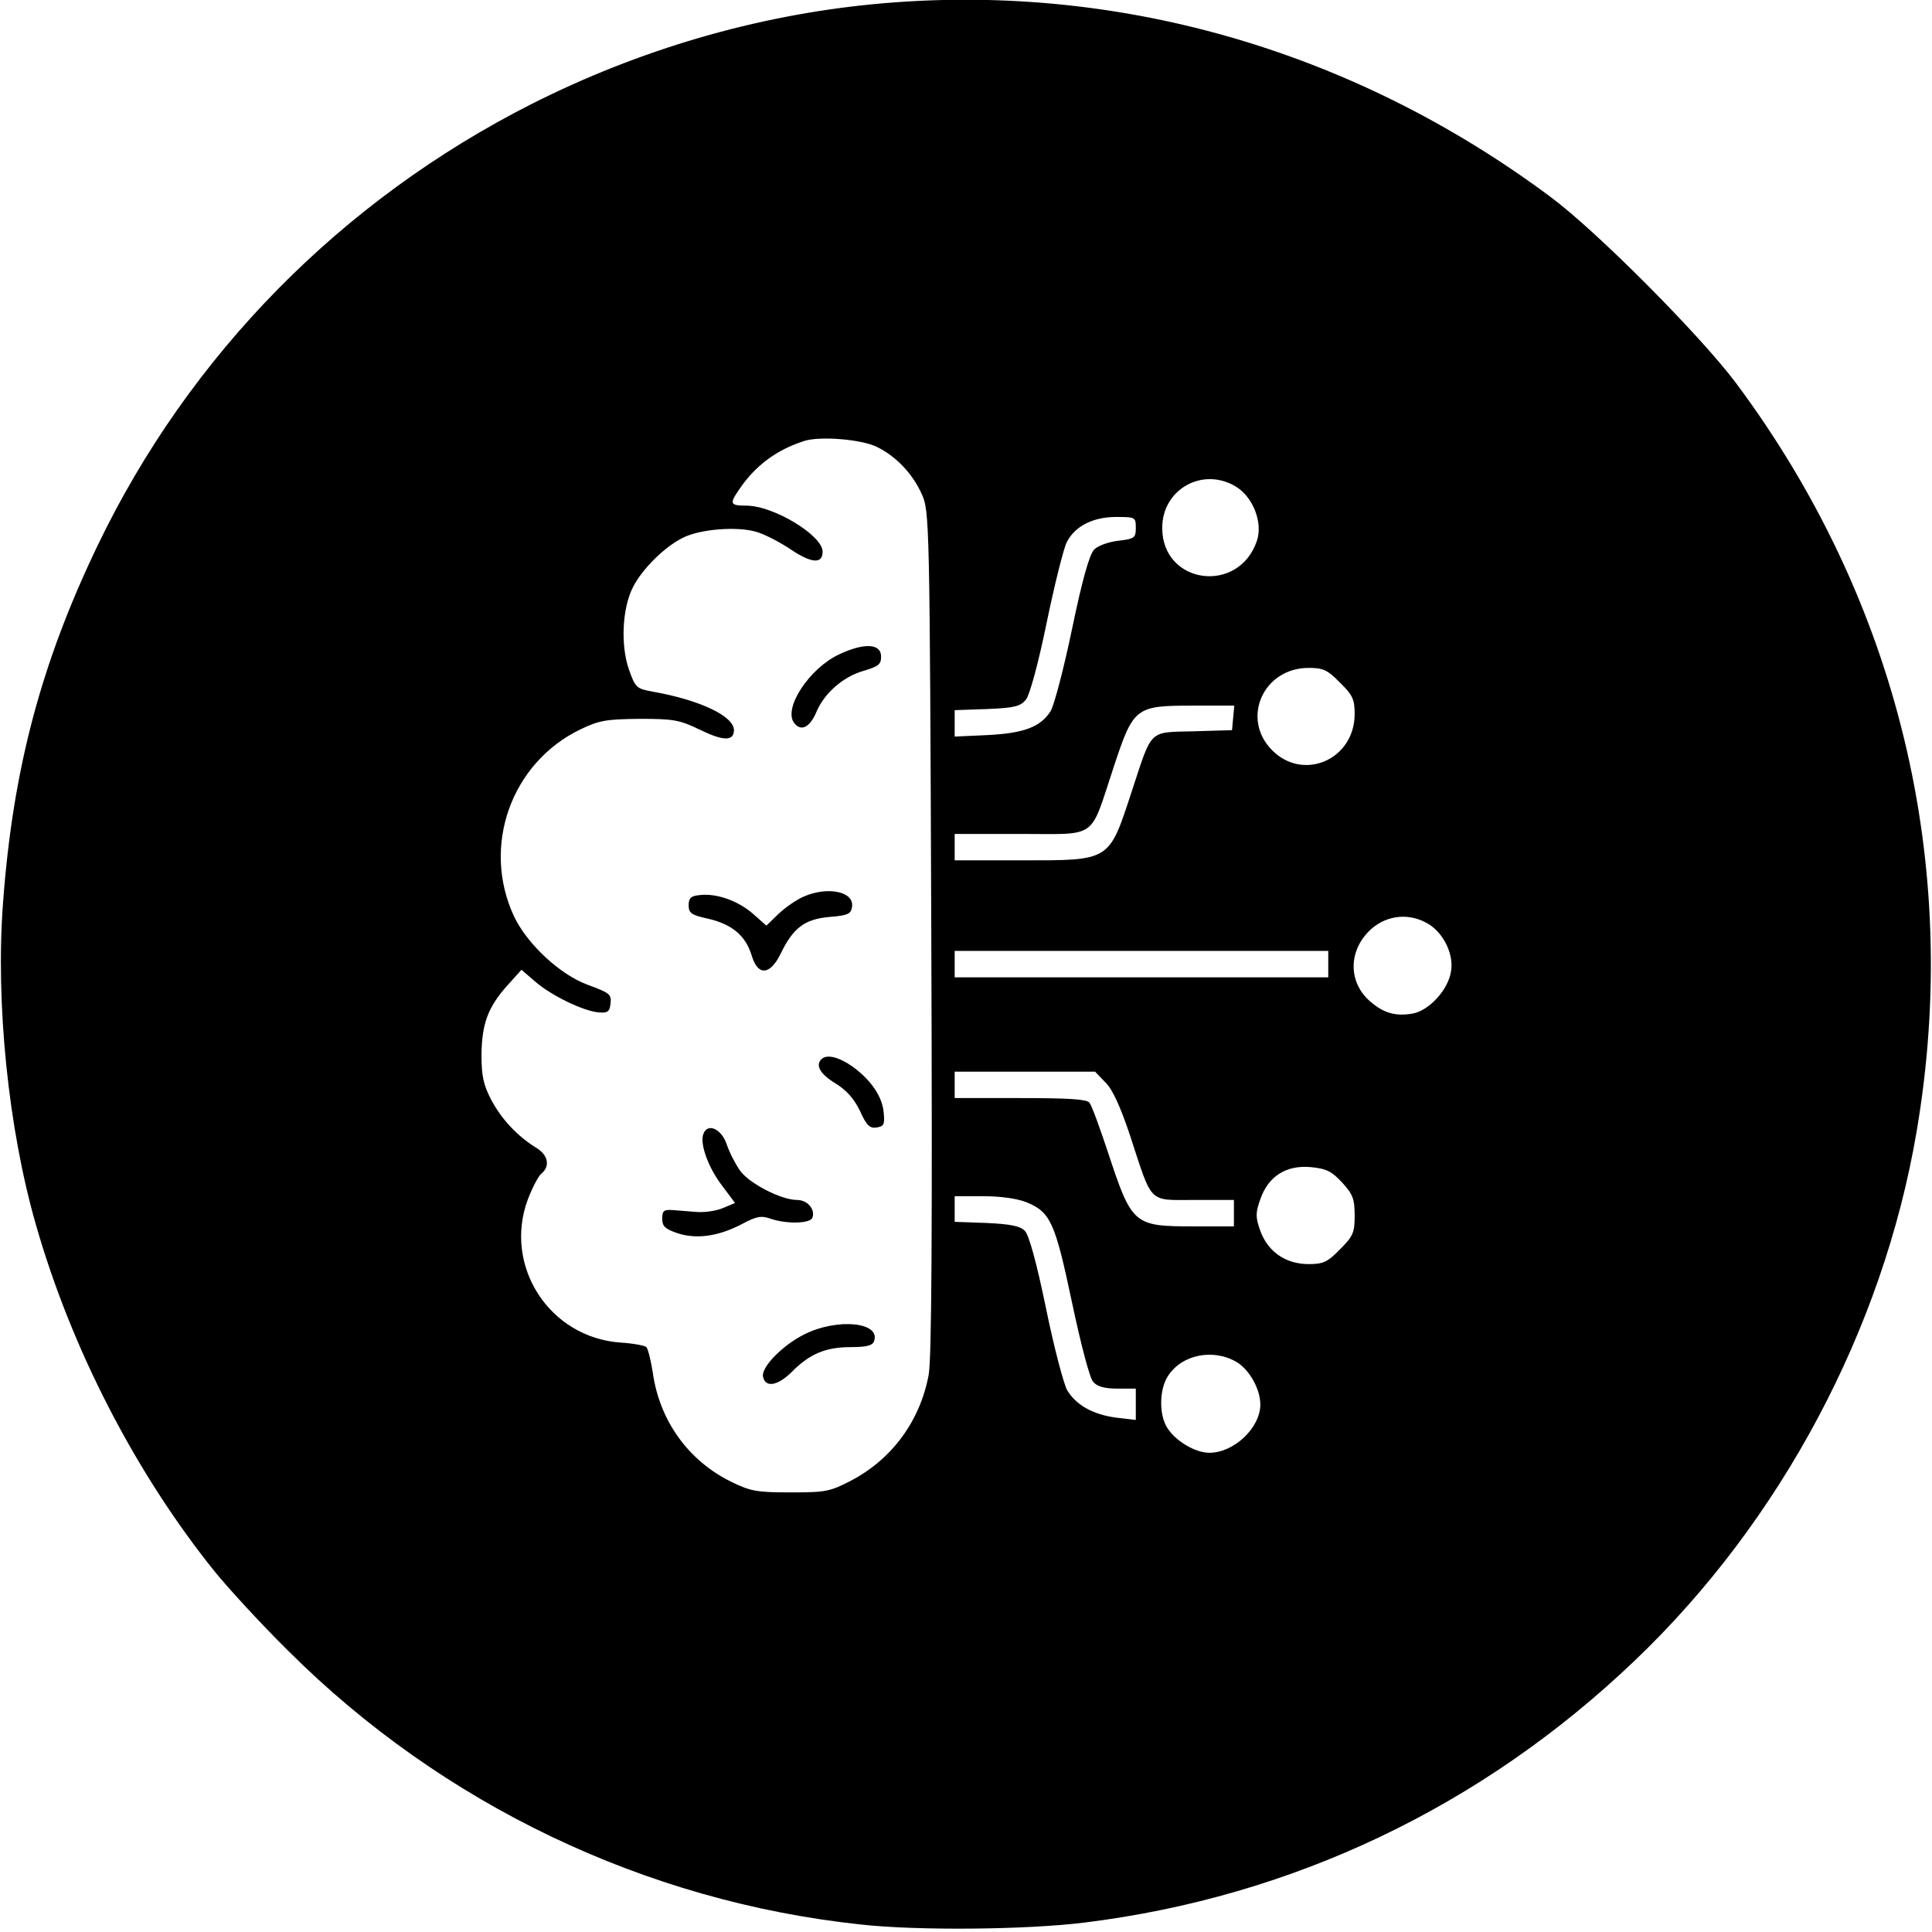 <?xml version="1.0" standalone="no"?>
<!DOCTYPE svg PUBLIC "-//W3C//DTD SVG 20010904//EN"
 "http://www.w3.org/TR/2001/REC-SVG-20010904/DTD/svg10.dtd">
<svg version="1.0" xmlns="http://www.w3.org/2000/svg"
 width="512pt" height="512pt" viewBox="0 0 512 512"
 preserveAspectRatio="xMidYMid meet">
<g transform="translate(0,512) scale(0.1,-0.1)"
fill="#000000" stroke="none">
<path d="M2315 5109 c-311 -30 -620 -120 -907 -265 -503 -255 -906 -664 -1149
-1169 -150 -312 -225 -594 -251 -948 -20 -264 14 -598 87 -852 94 -329 264
-659 475 -921 35 -43 122 -138 194 -209 408 -407 946 -664 1516 -725 151 -17
442 -14 594 5 551 68 1053 307 1458 694 387 369 658 878 747 1401 121 708 -49
1410 -480 1987 -96 127 -367 400 -491 492 -527 392 -1157 571 -1793 510z m8
-1173 c52 -25 96 -72 120 -126 20 -44 21 -67 25 -1160 3 -792 1 -1132 -7
-1174 -23 -122 -97 -223 -206 -280 -56 -29 -67 -31 -160 -31 -89 0 -106 3
-157 28 -114 56 -190 162 -208 289 -5 33 -13 64 -17 68 -4 4 -35 10 -68 12
-189 13 -312 203 -246 380 12 31 28 62 36 68 23 19 18 48 -12 67 -51 31 -94
77 -121 128 -21 40 -26 64 -26 120 1 82 17 126 69 184 l37 41 36 -31 c42 -37
129 -79 169 -82 23 -2 29 2 31 24 3 24 -3 28 -60 49 -74 27 -161 108 -196 182
-86 185 -8 406 176 495 50 24 68 27 157 28 90 0 106 -3 158 -28 63 -31 92 -32
92 -2 0 37 -90 80 -215 102 -43 8 -46 10 -63 58 -23 65 -18 165 11 220 24 47
83 106 132 130 45 23 146 31 196 15 21 -6 63 -28 91 -47 54 -36 83 -38 83 -5
0 43 -130 122 -202 122 -43 0 -45 5 -21 40 42 64 99 107 173 131 41 14 152 5
193 -15z m953 -106 c45 -28 71 -95 55 -143 -48 -143 -251 -116 -251 34 0 103
108 163 196 109z m-266 -109 c0 -26 -3 -29 -46 -34 -26 -3 -54 -13 -64 -23
-13 -13 -32 -81 -59 -211 -22 -106 -48 -204 -57 -218 -27 -42 -71 -58 -166
-63 l-88 -4 0 35 0 35 86 3 c73 3 88 7 103 25 10 13 33 97 55 205 21 101 45
197 53 212 21 42 69 67 131 67 51 0 52 -1 52 -29z m541 -410 c34 -33 39 -45
39 -83 0 -121 -136 -180 -219 -96 -83 84 -23 218 97 218 38 0 50 -5 83 -39z
m-283 -93 l-3 -33 -102 -3 c-120 -3 -109 7 -163 -157 -62 -189 -55 -185 -295
-185 l-175 0 0 35 0 35 175 0 c206 0 182 -17 245 173 54 164 58 167 213 167
l108 0 -3 -32z m518 -547 c41 -25 68 -83 59 -127 -8 -48 -58 -102 -101 -110
-46 -8 -78 1 -115 34 -58 52 -55 137 6 191 43 37 102 42 151 12z m-266 -106
l0 -35 -495 0 -495 0 0 35 0 35 495 0 495 0 0 -35z m-591 -313 c19 -18 40 -64
66 -142 60 -183 47 -170 170 -170 l105 0 0 -35 0 -35 -105 0 c-162 0 -165 3
-230 200 -21 63 -42 121 -48 128 -7 9 -56 12 -183 12 l-174 0 0 35 0 35 186 0
186 0 27 -28z m628 -266 c28 -31 33 -43 33 -87 0 -46 -4 -55 -39 -90 -33 -34
-45 -39 -83 -39 -61 0 -108 33 -128 88 -13 37 -13 47 0 84 21 61 69 91 134 85
41 -4 55 -11 83 -41z m-837 -52 c64 -26 76 -53 121 -266 23 -109 47 -201 56
-210 11 -13 31 -18 65 -18 l48 0 0 -41 0 -42 -51 6 c-62 8 -107 33 -131 73 -9
16 -35 114 -56 217 -25 121 -45 194 -56 205 -12 13 -39 18 -101 21 l-85 3 0
34 0 34 75 0 c45 0 90 -6 115 -16z m558 -424 c34 -21 62 -72 62 -112 0 -62
-70 -128 -135 -128 -37 0 -88 30 -111 65 -23 35 -22 103 1 138 37 58 121 74
183 37z"/>
<path d="M2224 3386 c-79 -37 -148 -142 -120 -181 18 -25 42 -13 59 27 21 51
72 95 125 110 40 12 47 17 47 38 0 35 -45 37 -111 6z"/>
<path d="M2130 2744 c-19 -8 -49 -29 -67 -46 l-32 -31 -35 31 c-40 35 -97 55
-141 50 -24 -2 -30 -8 -30 -27 0 -21 7 -26 53 -36 63 -15 98 -45 114 -97 16
-55 49 -53 77 5 33 68 63 91 129 97 50 4 57 8 60 27 6 40 -64 55 -128 27z"/>
<path d="M2177 2313 c-17 -16 -3 -40 37 -64 29 -18 49 -40 65 -73 17 -38 26
-47 44 -44 19 3 22 8 19 38 -3 43 -33 87 -82 123 -37 26 -69 34 -83 20z"/>
<path d="M1864 2115 c-10 -26 13 -90 51 -139 l33 -44 -31 -13 c-18 -8 -48 -12
-67 -11 -19 1 -48 4 -65 5 -26 2 -30 -1 -30 -23 0 -20 8 -27 40 -38 51 -17
110 -8 171 24 39 21 52 23 77 14 41 -14 104 -13 110 3 8 22 -13 47 -41 47 -42
0 -127 44 -151 78 -12 17 -28 48 -35 69 -14 42 -51 58 -62 28z"/>
<path d="M2132 1584 c-57 -28 -115 -87 -110 -112 6 -30 38 -25 75 11 48 49 91
67 157 67 41 0 58 4 62 15 20 51 -96 63 -184 19z"/>
</g>
</svg>
